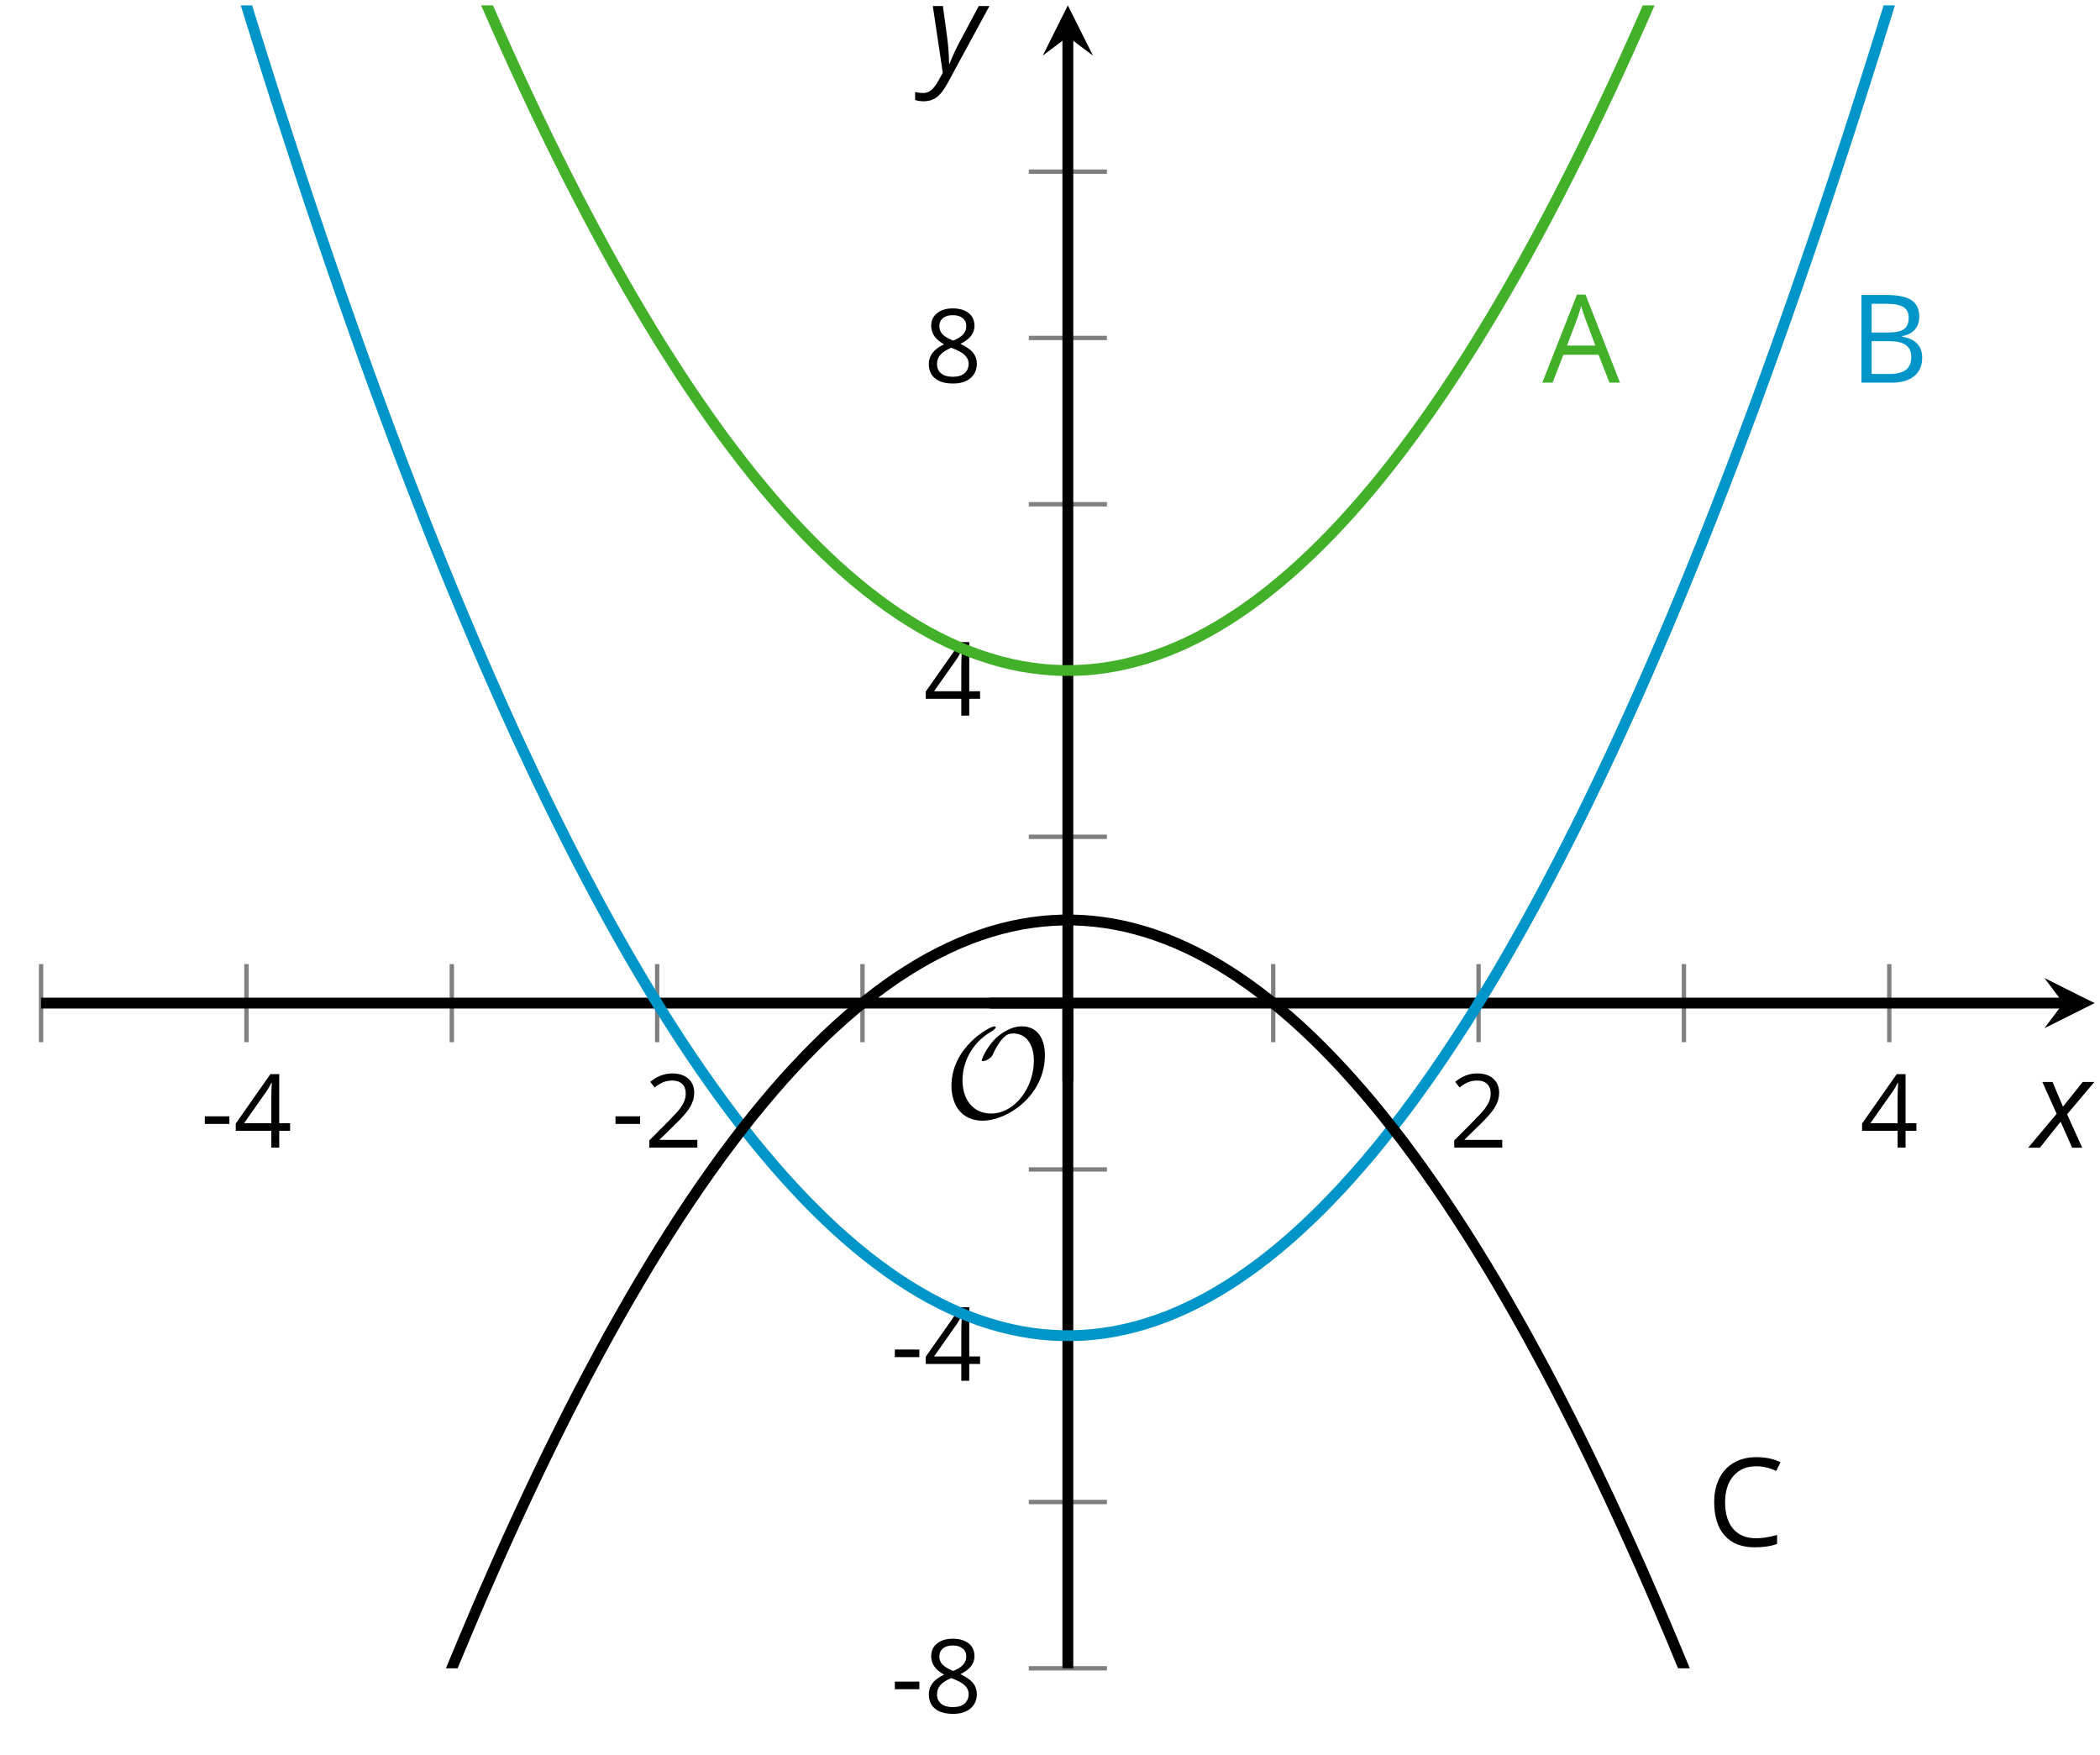 <?xml version='1.0' encoding='UTF-8'?>
<!-- This file was generated by dvisvgm 2.1.3 -->
<svg height='161.646pt' version='1.1' viewBox='-72 -72 193.454 161.646' width='193.454pt' xmlns='http://www.w3.org/2000/svg' xmlns:xlink='http://www.w3.org/1999/xlink'>
<defs>
<clipPath id='clip1'>
<path d='M-68.215 81.664H120.957V-71.504H-68.215Z'/>
</clipPath>
<path d='M9.289 -5.762C9.289 -7.281 8.62 -8.428 7.161 -8.428C5.918 -8.428 4.866 -7.424 4.782 -7.352C3.826 -6.408 3.467 -5.332 3.467 -5.308C3.467 -5.236 3.527 -5.224 3.587 -5.224C3.814 -5.224 4.005 -5.344 4.184 -5.475C4.399 -5.631 4.411 -5.667 4.543 -5.942C4.651 -6.181 4.926 -6.767 5.368 -7.269C5.655 -7.592 5.894 -7.771 6.372 -7.771C7.532 -7.771 8.273 -6.814 8.273 -5.248C8.273 -2.809 6.539 -0.395 4.328 -0.395C2.63 -0.395 1.698 -1.745 1.698 -3.455C1.698 -5.081 2.534 -6.874 4.28 -7.902C4.399 -7.974 4.758 -8.189 4.758 -8.345C4.758 -8.428 4.663 -8.428 4.639 -8.428C4.22 -8.428 0.681 -6.528 0.681 -2.941C0.681 -1.267 1.554 0.263 3.539 0.263C5.87 0.263 9.289 -2.08 9.289 -5.762Z' id='g5-79'/>
<path d='M0.387 -2.178H2.647V-2.878H0.387V-2.178Z' id='g7-13'/>
<path d='M4.885 0V-0.709H1.423V-0.746L2.896 -2.187C3.554 -2.827 4.001 -3.352 4.24 -3.771S4.599 -4.609 4.599 -5.037C4.599 -5.585 4.42 -6.018 4.061 -6.344C3.702 -6.667 3.204 -6.828 2.574 -6.828C1.842 -6.828 1.169 -6.57 0.548 -6.054L0.953 -5.534C1.262 -5.778 1.538 -5.944 1.786 -6.036C2.04 -6.128 2.302 -6.174 2.583 -6.174C2.97 -6.174 3.273 -6.068 3.49 -5.856C3.706 -5.649 3.817 -5.364 3.817 -5.005C3.817 -4.751 3.775 -4.512 3.688 -4.291S3.471 -3.844 3.301 -3.61S2.772 -2.988 2.233 -2.44L0.46 -0.658V0H4.885Z' id='g7-18'/>
<path d='M5.203 -1.547V-2.242H4.204V-6.768H3.393L0.198 -2.215V-1.547H3.471V0H4.204V-1.547H5.203ZM3.471 -2.242H0.962L3.066 -5.235C3.195 -5.428 3.333 -5.672 3.481 -5.967H3.518C3.485 -5.414 3.471 -4.917 3.471 -4.48V-2.242Z' id='g7-20'/>
<path d='M2.689 -6.828C2.086 -6.828 1.602 -6.685 1.243 -6.39C0.879 -6.105 0.7 -5.714 0.7 -5.226C0.7 -4.88 0.792 -4.572 0.976 -4.291C1.16 -4.015 1.464 -3.757 1.888 -3.518C0.948 -3.089 0.479 -2.486 0.479 -1.717C0.479 -1.142 0.672 -0.695 1.059 -0.378C1.446 -0.064 1.998 0.092 2.716 0.092C3.393 0.092 3.927 -0.074 4.319 -0.405C4.71 -0.741 4.903 -1.188 4.903 -1.745C4.903 -2.122 4.788 -2.454 4.558 -2.744C4.328 -3.029 3.941 -3.301 3.393 -3.564C3.844 -3.789 4.171 -4.038 4.378 -4.309S4.687 -4.885 4.687 -5.216C4.687 -5.718 4.507 -6.114 4.148 -6.4S3.301 -6.828 2.689 -6.828ZM1.234 -1.699C1.234 -2.03 1.335 -2.316 1.542 -2.551C1.75 -2.79 2.081 -3.006 2.537 -3.204C3.131 -2.988 3.55 -2.762 3.789 -2.532C4.029 -2.297 4.148 -2.035 4.148 -1.736C4.148 -1.363 4.019 -1.068 3.766 -0.852S3.154 -0.529 2.698 -0.529C2.233 -0.529 1.874 -0.631 1.621 -0.838C1.363 -1.045 1.234 -1.331 1.234 -1.699ZM2.68 -6.206C3.071 -6.206 3.375 -6.114 3.6 -5.93C3.821 -5.75 3.932 -5.502 3.932 -5.193C3.932 -4.913 3.84 -4.664 3.656 -4.452C3.476 -4.24 3.163 -4.042 2.726 -3.858C2.238 -4.061 1.901 -4.263 1.722 -4.466S1.45 -4.913 1.45 -5.193C1.45 -5.502 1.561 -5.746 1.777 -5.93S2.297 -6.206 2.68 -6.206Z' id='g7-24'/>
<path d='M5.157 0H5.967L3.32 -6.759H2.661L0 0H0.792L1.621 -2.141H4.319L5.157 0ZM4.075 -2.845H1.897L2.689 -4.931C2.813 -5.285 2.91 -5.608 2.979 -5.902C3.085 -5.52 3.191 -5.193 3.292 -4.931L4.075 -2.845Z' id='g7-33'/>
<path d='M0.925 -6.731V0H3.273C4.006 0 4.572 -0.17 4.982 -0.506C5.387 -0.843 5.589 -1.312 5.589 -1.915C5.589 -2.813 5.078 -3.352 4.056 -3.527V-3.573C4.484 -3.651 4.807 -3.817 5.028 -4.079C5.253 -4.337 5.364 -4.664 5.364 -5.064C5.364 -5.64 5.166 -6.064 4.765 -6.331S3.72 -6.731 2.827 -6.731H0.925ZM1.708 -3.849V-6.054H2.859C3.448 -6.054 3.877 -5.971 4.148 -5.801C4.42 -5.635 4.553 -5.364 4.553 -4.986C4.553 -4.576 4.434 -4.282 4.19 -4.107C3.946 -3.936 3.55 -3.849 2.997 -3.849H1.708ZM1.708 -3.186H3.048C3.623 -3.186 4.052 -3.089 4.328 -2.891C4.613 -2.693 4.751 -2.39 4.751 -1.971C4.751 -1.524 4.613 -1.192 4.337 -0.985C4.065 -0.773 3.656 -0.668 3.112 -0.668H1.708V-3.186Z' id='g7-34'/>
<path d='M3.808 -6.128C4.319 -6.128 4.825 -6.008 5.336 -5.769L5.668 -6.441C5.138 -6.699 4.521 -6.828 3.817 -6.828C3.154 -6.828 2.578 -6.685 2.09 -6.404C1.598 -6.123 1.225 -5.718 0.967 -5.198C0.704 -4.678 0.576 -4.07 0.576 -3.375C0.576 -2.265 0.847 -1.413 1.381 -0.81C1.92 -0.207 2.689 0.092 3.679 0.092C4.365 0.092 4.94 0.005 5.405 -0.17V-0.856C4.802 -0.686 4.268 -0.603 3.798 -0.603C3.034 -0.603 2.445 -0.843 2.035 -1.326C1.621 -1.805 1.413 -2.486 1.413 -3.366C1.413 -4.222 1.63 -4.899 2.053 -5.387C2.486 -5.884 3.066 -6.128 3.808 -6.128Z' id='g7-35'/>
<path d='M2.58 -2.398L3.641 0H4.569L3.177 -3.077L5.691 -6.055H4.619L2.796 -3.779L1.834 -6.055H0.895L2.215 -3.122L-0.409 0H0.669L2.58 -2.398Z' id='g4-88'/>
<path d='M0.541 -6.055L1.459 0.099L1.039 0.851C0.834 1.215 0.624 1.492 0.409 1.68C0.199 1.862 -0.061 1.956 -0.365 1.956C-0.613 1.956 -0.856 1.923 -1.088 1.856V2.602C-0.84 2.68 -0.58 2.718 -0.315 2.718C0.155 2.718 0.558 2.597 0.895 2.348S1.569 1.663 1.912 1.028L5.757 -6.055H4.774L2.978 -2.691C2.884 -2.53 2.746 -2.243 2.553 -1.829S2.199 -1.044 2.072 -0.724H2.039C2.039 -1.028 2.022 -1.425 1.989 -1.923C1.95 -2.414 1.917 -2.79 1.878 -3.044L1.47 -6.055H0.541Z' id='g4-89'/>
<use id='g12-33' transform='scale(1.2)' xlink:href='#g7-33'/>
<use id='g12-34' transform='scale(1.2)' xlink:href='#g7-34'/>
<use id='g12-35' transform='scale(1.2)' xlink:href='#g7-35'/>
</defs>
<g id='page1'>
<path d='M-68.215 23.996V16.797M-49.297 23.996V16.797M-30.379 23.996V16.797M-11.461 23.996V16.797M7.453 23.996V16.797M45.289 23.996V16.797M64.207 23.996V16.797M83.125 23.996V16.797M102.043 23.996V16.797' fill='none' stroke='#808080' stroke-linejoin='bevel' stroke-miterlimit='10.037' stroke-width='0.4'/>
<path d='M22.773 81.664H29.973M22.773 66.348H29.973M22.773 51.031H29.973M22.773 35.715H29.973M22.773 5.078H29.973M22.773 -10.238H29.973M22.773 -25.555H29.973M22.773 -40.871H29.973M22.773 -56.187H29.973' fill='none' stroke='#808080' stroke-linejoin='bevel' stroke-miterlimit='10.037' stroke-width='0.4'/>
<path d='M-68.215 20.395H118.07' fill='none' stroke='#000000' stroke-linejoin='bevel' stroke-miterlimit='10.037' stroke-width='1'/>
<path d='M120.957 20.395L116.336 18.086L118.071 20.395L116.336 22.707'/>
<path d='M26.371 81.664V-68.617' fill='none' stroke='#000000' stroke-linejoin='bevel' stroke-miterlimit='10.037' stroke-width='1'/>
<path d='M26.371 -71.504L24.062 -66.883L26.371 -68.617L28.684 -66.883'/>
<g transform='matrix(1 0 0 1 10.911 -162.517)'>
<use x='-64.429' xlink:href='#g7-13' y='196.218'/>
<use x='-61.391' xlink:href='#g7-20' y='196.218'/>
</g>
<g transform='matrix(1 0 0 1 48.745 -162.517)'>
<use x='-64.429' xlink:href='#g7-13' y='196.218'/>
<use x='-61.391' xlink:href='#g7-18' y='196.218'/>
</g>
<g transform='matrix(1 0 0 1 125.934 -162.517)'>
<use x='-64.429' xlink:href='#g7-18' y='196.218'/>
</g>
<g transform='matrix(1 0 0 1 163.768 -162.517)'>
<use x='-64.429' xlink:href='#g7-20' y='196.218'/>
</g>
<g transform='matrix(1 0 0 1 74.475 -110.449)'>
<use x='-64.429' xlink:href='#g7-13' y='196.218'/>
<use x='-61.391' xlink:href='#g7-24' y='196.218'/>
</g>
<g transform='matrix(1 0 0 1 74.475 -141.038)'>
<use x='-64.429' xlink:href='#g7-13' y='196.218'/>
<use x='-61.391' xlink:href='#g7-20' y='196.218'/>
</g>
<g transform='matrix(1 0 0 1 77.513 -202.305)'>
<use x='-64.429' xlink:href='#g7-20' y='196.218'/>
</g>
<g transform='matrix(1 0 0 1 77.513 -232.984)'>
<use x='-64.429' xlink:href='#g7-24' y='196.218'/>
</g>
<path clip-path='url(#clip1)' d='M-68.215 -140.43L-67.266 -136.601L-66.312 -132.812L-65.363 -129.058L-64.414 -125.348L-63.461 -121.672L-62.512 -118.039L-61.559 -114.441L-60.609 -110.883L-59.66 -107.363L-58.707 -103.883L-57.758 -100.437L-56.809 -97.035L-55.855 -93.672L-54.906 -90.344L-53.957 -87.058L-53.004 -83.808L-52.055 -80.598L-51.105 -77.426L-50.152 -74.293L-49.203 -71.199L-48.254 -68.144L-47.301 -65.125L-46.352 -62.148L-45.398 -59.211L-44.449 -56.308L-43.5 -53.445L-42.547 -50.621L-41.598 -47.84L-40.648 -45.094L-39.695 -42.383L-38.746 -39.715L-37.797 -37.086L-36.844 -34.496L-35.895 -31.941L-34.945 -29.426L-33.992 -26.953L-33.043 -24.516L-32.094 -22.117L-31.141 -19.758L-30.191 -17.437L-29.238 -15.156L-28.289 -12.914L-27.34 -10.707L-26.387 -8.543L-25.438 -6.414L-24.488 -4.324L-23.535 -2.277L-22.586 -0.266L-21.637 1.707L-20.684 3.641L-19.734 5.539L-18.785 7.395L-17.832 9.211L-16.883 10.992L-15.934 12.731L-14.98 14.434L-14.031 16.098L-13.078 17.723L-12.129 19.309L-11.18 20.856L-10.226 22.363L-9.277 23.832L-8.328 25.262L-7.375 26.656L-6.426 28.008L-5.476 29.324L-4.523 30.602L-3.574 31.84L-2.625 33.039L-1.672 34.199L-0.723 35.32L0.227 36.402L1.18 37.445L2.129 38.453L3.082 39.418L4.031 40.348L4.981 41.238L5.934 42.09L6.883 42.902L7.832 43.676L8.785 44.41L9.734 45.106L10.684 45.762L11.637 46.383L12.586 46.961L13.535 47.504L14.488 48.008L15.438 48.473L16.387 48.899L17.34 49.285L18.289 49.633L19.242 49.942L20.191 50.211L21.141 50.445L22.094 50.637L23.043 50.793L23.992 50.91L24.945 50.984L25.895 51.024H26.844L27.797 50.988L28.746 50.91L29.695 50.793L30.648 50.641L31.598 50.445L32.546 50.215L33.5 49.942L34.449 49.633L35.398 49.285L36.351 48.899L37.3 48.473L38.254 48.008L39.203 47.508L40.152 46.965L41.105 46.387L42.054 45.766L43.004 45.109L43.957 44.414L44.906 43.68L45.855 42.906L46.808 42.094L47.757 41.242L48.707 40.352L49.66 39.426L50.609 38.457L51.562 37.453L52.511 36.406L53.461 35.324L54.414 34.203L55.363 33.043L56.312 31.844L57.265 30.606L58.214 29.332L59.164 28.016L60.117 26.664L61.066 25.27L62.015 23.84L62.968 22.371L63.918 20.863L64.867 19.317L65.82 17.731L66.769 16.106L67.718 14.442L68.672 12.738L69.621 11L70.574 9.219L71.523 7.402L72.472 5.547L73.425 3.652L74.375 1.719L75.324 -0.254L76.277 -2.266L77.226 -4.316L78.175 -6.402L79.129 -8.531L80.078 -10.695L81.027 -12.902L81.98 -15.144L82.929 -17.426L83.879 -19.746L84.832 -22.105L85.781 -24.504L86.734 -26.941L87.683 -29.414L88.632 -31.93L89.586 -34.48L90.535 -37.074L91.484 -39.703L92.437 -42.371L93.386 -45.078L94.336 -47.824L95.289 -50.609L96.238 -53.433L97.187 -56.293L98.14 -59.195L99.089 -62.133L100.039 -65.113L100.992 -68.129L101.941 -71.183L102.894 -74.277L103.843 -77.41L104.793 -80.582L105.746 -83.793L106.695 -87.039L107.644 -90.328L108.597 -93.652L109.547 -97.019L110.496 -100.422L111.449 -103.863L112.398 -107.344L113.347 -110.863L114.3 -114.422L115.25 -118.019L116.199 -121.656L117.152 -125.328L118.101 -129.043L119.054 -132.793L120.004 -136.582L120.953 -140.41' fill='none' stroke='#0095c8' stroke-linejoin='bevel' stroke-miterlimit='10.037' stroke-width='1'/>
<path clip-path='url(#clip1)' d='M-68.215 -201.699L-67.266 -197.871L-66.312 -194.078L-65.363 -190.328L-64.414 -186.613L-63.461 -182.941L-62.512 -179.305L-61.559 -175.707L-60.609 -172.148L-59.66 -168.629L-58.707 -165.148L-57.758 -161.707L-56.809 -158.305L-55.855 -154.937L-54.906 -151.613L-53.957 -148.324L-53.004 -145.074L-52.055 -141.867L-51.105 -138.695L-50.152 -135.562L-49.203 -132.469L-48.254 -129.41L-47.301 -126.394L-46.352 -123.418L-45.398 -120.476L-44.449 -117.574L-43.5 -114.715L-42.547 -111.891L-41.598 -109.105L-40.648 -106.359L-39.695 -103.652L-38.746 -100.984L-37.797 -98.351L-36.844 -95.762L-35.895 -93.211L-34.945 -90.695L-33.992 -88.219L-33.043 -85.781L-32.094 -83.387L-31.141 -81.027L-30.191 -78.707L-29.238 -76.422L-28.289 -74.18L-27.34 -71.976L-26.387 -69.808L-25.438 -67.683L-24.488 -65.594L-23.535 -63.543L-22.586 -61.531L-21.637 -59.558L-20.684 -57.625L-19.734 -55.73L-18.785 -53.875L-17.832 -52.055L-16.883 -50.277L-15.934 -48.535L-14.98 -46.836L-14.031 -45.172L-13.078 -43.547L-12.129 -41.961L-11.18 -40.414L-10.226 -38.906L-9.277 -37.433L-8.328 -36.004L-7.375 -34.613L-6.426 -33.258L-5.476 -31.941L-4.523 -30.668L-3.574 -29.43L-2.625 -28.23L-1.672 -27.07L-0.723 -25.949L0.227 -24.863L1.18 -23.82L2.129 -22.816L3.082 -21.848L4.031 -20.918L4.981 -20.031L5.934 -19.18L6.883 -18.367L7.832 -17.594L8.785 -16.859L9.734 -16.16L10.684 -15.504L11.637 -14.887L12.586 -14.305L13.535 -13.762L14.488 -13.262L15.438 -12.797L16.387 -12.371L17.34 -11.984L18.289 -11.637L19.242 -11.328L20.191 -11.055L21.141 -10.824L22.094 -10.629L23.043 -10.476L23.992 -10.359L24.945 -10.281L25.895 -10.242H26.844L27.797 -10.281L28.746 -10.359L29.695 -10.473L30.648 -10.629L31.598 -10.82L32.546 -11.055L33.5 -11.324L34.449 -11.633L35.398 -11.98L36.351 -12.367L37.3 -12.793L38.254 -13.258L39.203 -13.762L40.152 -14.301L41.105 -14.883L42.054 -15.5L43.004 -16.16L43.957 -16.855L44.906 -17.59L45.855 -18.363L46.808 -19.176L47.757 -20.027L48.707 -20.914L49.66 -21.844L50.609 -22.808L51.562 -23.816L52.511 -24.859L53.461 -25.941L54.414 -27.062L55.363 -28.223L56.312 -29.422L57.265 -30.66L58.214 -31.937L59.164 -33.25L60.117 -34.605L61.066 -35.996L62.015 -37.43L62.968 -38.898L63.918 -40.406L64.867 -41.953L65.82 -43.539L66.769 -45.164L67.718 -46.824L68.672 -48.527L69.621 -50.269L70.574 -52.047L71.523 -53.863L72.472 -55.723L73.425 -57.617L74.375 -59.551L75.324 -61.523L76.277 -63.535L77.226 -65.582L78.175 -67.672L79.129 -69.797L80.078 -71.965L81.027 -74.168L81.98 -76.41L82.929 -78.695L83.879 -81.016L84.832 -83.375L85.781 -85.769L86.734 -88.207L87.683 -90.683L88.632 -93.195L89.586 -95.75L90.535 -98.34L91.484 -100.969L92.437 -103.637L93.386 -106.348L94.336 -109.094L95.289 -111.875L96.238 -114.699L97.187 -117.562L98.14 -120.461L99.089 -123.402L100.039 -126.379L100.992 -129.394L101.941 -132.453L102.894 -135.547L103.843 -138.68L104.793 -141.848L105.746 -145.058L106.695 -148.308L107.644 -151.594L108.597 -154.922L109.547 -158.285L110.496 -161.691L111.449 -165.133L112.398 -168.613L113.347 -172.133L114.3 -175.691L115.25 -179.289L116.199 -182.922L117.152 -186.598L118.101 -190.308L119.054 -194.062L120.004 -197.851L120.953 -201.68' fill='none' stroke='#43b02a' stroke-linejoin='bevel' stroke-miterlimit='10.037' stroke-width='1'/>
<path clip-path='url(#clip1)' d='M-68.215 204.199L-67.266 200.371L-66.312 196.578L-65.363 192.828L-64.414 189.113L-63.461 185.442L-62.512 181.805L-61.559 178.207L-60.609 174.649L-59.66 171.129L-58.707 167.649L-57.758 164.207L-56.809 160.805L-55.855 157.438L-54.906 154.113L-53.957 150.824L-53.004 147.574L-52.055 144.367L-51.105 141.195L-50.152 138.063L-49.203 134.965L-48.254 131.91L-47.301 128.895L-46.352 125.918L-45.398 122.977L-44.449 120.074L-43.5 117.215L-42.547 114.391L-41.598 111.606L-40.648 108.86L-39.695 106.153L-38.746 103.484L-37.797 100.852L-36.844 98.262L-35.895 95.711L-34.945 93.195L-33.992 90.719L-33.043 88.281L-32.094 85.887L-31.141 83.527L-30.191 81.203L-29.238 78.922L-28.289 76.68L-27.34 74.477L-26.387 72.309L-25.438 70.184L-24.488 68.094L-23.535 66.043L-22.586 64.031L-21.637 62.059L-20.684 60.125L-19.734 58.231L-18.785 56.375L-17.832 54.555L-16.883 52.777L-15.934 51.035L-14.98 49.336L-14.031 47.672L-13.078 46.047L-12.129 44.461L-11.18 42.914L-10.226 41.406L-9.277 39.934L-8.328 38.504L-7.375 37.113L-6.426 35.758L-5.476 34.442L-4.523 33.168L-3.574 31.93L-2.625 30.731L-1.672 29.57L-0.723 28.449L0.227 27.363L1.18 26.32L2.129 25.317L3.082 24.348L4.031 23.418L4.981 22.531L5.934 21.68L6.883 20.867L7.832 20.094L8.785 19.359L9.734 18.66L10.684 18.004L11.637 17.387L12.586 16.805L13.535 16.262L14.488 15.762L15.438 15.297L16.387 14.871L17.34 14.484L18.289 14.137L19.242 13.824L20.191 13.555L21.141 13.324L22.094 13.129L23.043 12.977L23.992 12.859L24.945 12.781L25.895 12.742H26.844L27.797 12.781L28.746 12.859L29.695 12.973L30.648 13.129L31.598 13.32L32.546 13.555L33.5 13.824L34.449 14.133L35.398 14.481L36.351 14.867L37.3 15.293L38.254 15.758L39.203 16.262L40.152 16.801L41.105 17.383L42.054 18L43.004 18.656L43.957 19.356L44.906 20.09L45.855 20.863L46.808 21.676L47.757 22.524L48.707 23.414L49.66 24.344L50.609 25.309L51.562 26.317L52.511 27.359L53.461 28.442L54.414 29.563L55.363 30.723L56.312 31.922L57.265 33.16L58.214 34.438L59.164 35.75L60.117 37.106L61.066 38.496L62.015 39.93L62.968 41.399L63.918 42.906L64.867 44.453L65.82 46.039L66.769 47.664L67.718 49.324L68.672 51.027L69.621 52.77L70.574 54.547L71.523 56.363L72.472 58.223L73.425 60.117L74.375 62.051L75.324 64.024L76.277 66.031L77.226 68.082L78.175 70.172L79.129 72.297L80.078 74.465L81.027 76.668L81.98 78.91L82.929 81.195L83.879 83.516L84.832 85.875L85.781 88.27L86.734 90.707L87.683 93.184L88.632 95.695L89.586 98.25L90.535 100.84L91.484 103.469L92.437 106.137L93.386 108.848L94.336 111.594L95.289 114.375L96.238 117.199L97.187 120.063L98.14 122.961L99.089 125.903L100.039 128.879L100.992 131.895L101.941 134.949L102.894 138.047L103.843 141.18L104.793 144.348L105.746 147.559L106.695 150.809L107.644 154.094L108.597 157.422L109.547 160.785L110.496 164.192L111.449 167.633L112.398 171.113L113.347 174.633L114.3 178.192L115.25 181.785L116.199 185.422L117.152 189.098L118.101 192.809L119.054 196.563L120.004 200.352L120.953 204.18' fill='none' stroke='#000000' stroke-linejoin='bevel' stroke-miterlimit='10.037' stroke-width='1'/>
<g fill='#0095c8' transform='matrix(1 0 0 1 162.796 -232.972)'>
<use x='-64.429' xlink:href='#g12-34' y='196.218'/>
</g>
<g fill='#43b02a' transform='matrix(1 0 0 1 134.506 -232.972)'>
<use x='-64.429' xlink:href='#g12-33' y='196.218'/>
</g>
<g transform='matrix(1 0 0 1 149.651 -125.808)'>
<use x='-64.429' xlink:href='#g12-35' y='196.218'/>
</g>
<g transform='matrix(1 0 0 1 79.397 -165.257)'>
<use x='-64.429' xlink:href='#g5-79' y='196.218'/>
</g>
<path d='M26.371 27.598V20.395' fill='none' stroke='#000000' stroke-linejoin='bevel' stroke-miterlimit='10.037' stroke-width='1'/>
<path d='M19.172 20.395H26.371' fill='none' stroke='#000000' stroke-linejoin='bevel' stroke-miterlimit='10.037' stroke-width='1'/>
<g transform='matrix(1 0 0 1 179.675 -162.505)'>
<use x='-64.429' xlink:href='#g4-88' y='196.218'/>
</g>
<g transform='matrix(1 0 0 1 77.82 -261.607)'>
<use x='-64.429' xlink:href='#g4-89' y='196.218'/>
</g>
</g>
</svg>
